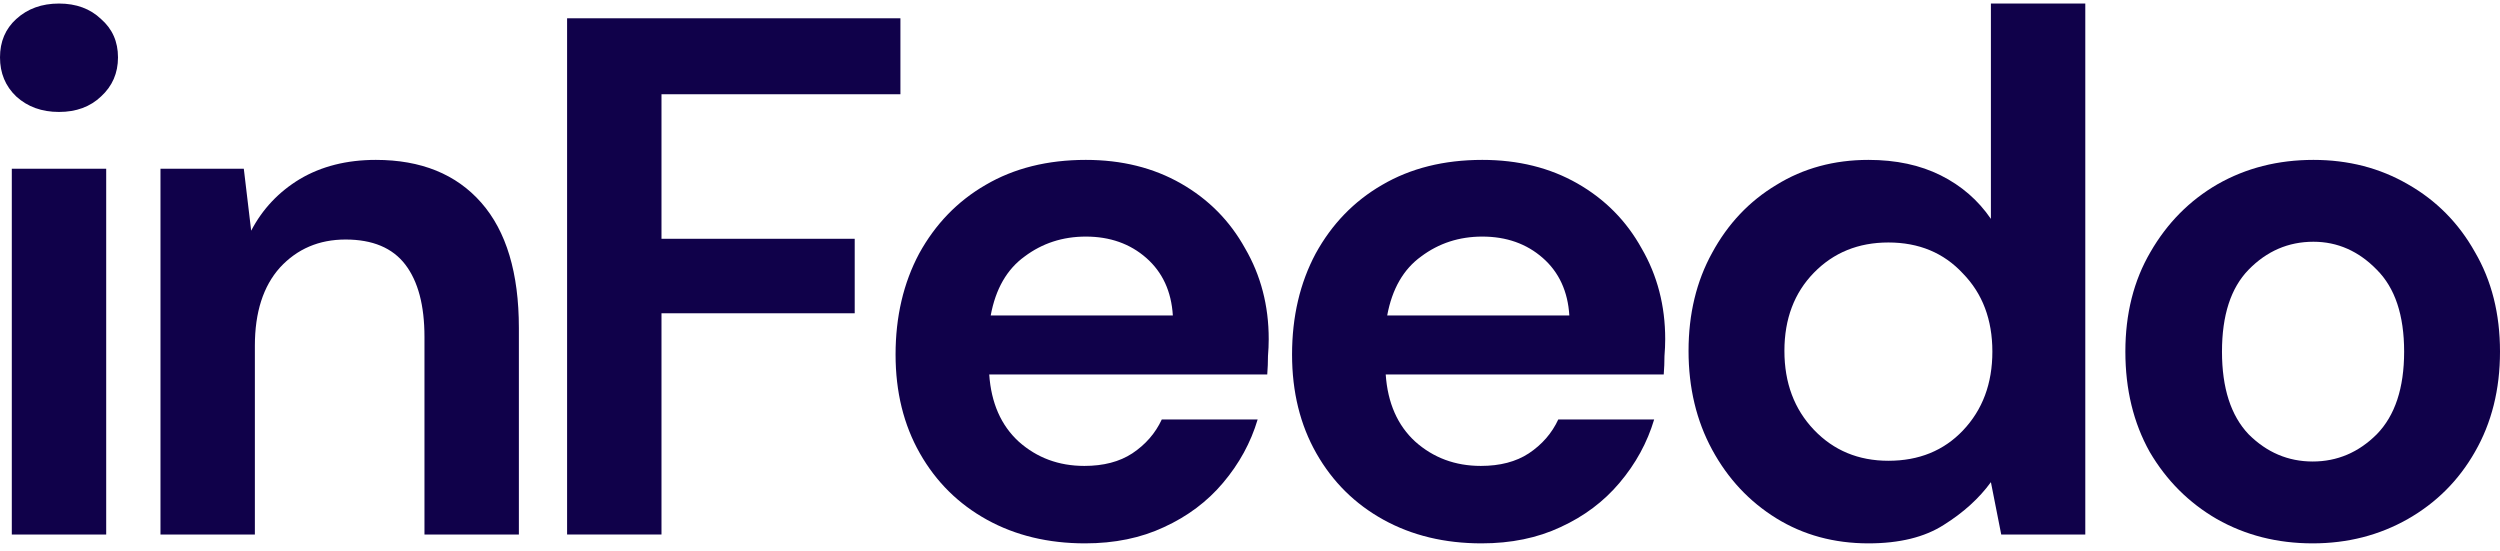 <svg width="136" height="30" viewBox="0 0 136 30" fill="none" xmlns="http://www.w3.org/2000/svg">
<path d="M125.81 29.559C123.885 29.559 122.146 29.117 120.595 28.235C119.07 27.352 117.854 26.135 116.944 24.584C116.062 23.006 115.62 21.188 115.62 19.128C115.62 17.069 116.075 15.264 116.984 13.712C117.894 12.134 119.111 10.904 120.635 10.022C122.186 9.139 123.925 8.698 125.85 8.698C127.749 8.698 129.461 9.139 130.985 10.022C132.536 10.904 133.753 12.134 134.636 13.712C135.545 15.264 136 17.069 136 19.128C136 21.188 135.545 23.006 134.636 24.584C133.753 26.135 132.536 27.352 130.985 28.235C129.434 29.117 127.709 29.559 125.81 29.559ZM125.81 25.106C127.147 25.106 128.311 24.611 129.3 23.621C130.29 22.605 130.785 21.107 130.785 19.128C130.785 17.149 130.29 15.665 129.3 14.675C128.311 13.659 127.161 13.151 125.85 13.151C124.486 13.151 123.31 13.659 122.32 14.675C121.357 15.665 120.876 17.149 120.876 19.128C120.876 21.107 121.357 22.605 122.32 23.621C123.31 24.611 124.473 25.106 125.81 25.106Z" fill="#10014A"/>
<path d="M101.646 29.559C99.774 29.559 98.102 29.104 96.631 28.195C95.16 27.285 93.997 26.042 93.141 24.464C92.285 22.886 91.857 21.094 91.857 19.088C91.857 17.082 92.285 15.304 93.141 13.752C93.997 12.175 95.16 10.944 96.631 10.062C98.102 9.152 99.774 8.698 101.646 8.698C103.143 8.698 104.454 8.979 105.577 9.54C106.701 10.102 107.61 10.891 108.305 11.907V0.193H113.44V29.077H108.867L108.305 26.229C107.663 27.111 106.808 27.887 105.738 28.556C104.695 29.224 103.331 29.559 101.646 29.559ZM102.729 25.066C104.387 25.066 105.738 24.517 106.781 23.421C107.851 22.297 108.385 20.867 108.385 19.128C108.385 17.39 107.851 15.972 106.781 14.876C105.738 13.752 104.387 13.191 102.729 13.191C101.098 13.191 99.747 13.739 98.677 14.836C97.607 15.932 97.072 17.35 97.072 19.088C97.072 20.826 97.607 22.257 98.677 23.381C99.747 24.504 101.098 25.066 102.729 25.066Z" fill="#10014A"/>
<path d="M80.598 29.559C78.592 29.559 76.814 29.131 75.263 28.275C73.712 27.419 72.495 26.216 71.612 24.664C70.729 23.113 70.288 21.321 70.288 19.289C70.288 17.229 70.716 15.397 71.572 13.793C72.454 12.188 73.658 10.944 75.182 10.062C76.734 9.152 78.552 8.698 80.638 8.698C82.591 8.698 84.316 9.126 85.814 9.982C87.311 10.837 88.475 12.014 89.304 13.512C90.159 14.983 90.587 16.628 90.587 18.446C90.587 18.74 90.574 19.048 90.547 19.369C90.547 19.69 90.534 20.024 90.507 20.372H75.383C75.49 21.923 76.025 23.14 76.988 24.023C77.977 24.905 79.167 25.346 80.558 25.346C81.601 25.346 82.47 25.119 83.166 24.664C83.888 24.183 84.423 23.568 84.77 22.819H89.986C89.611 24.076 88.983 25.226 88.1 26.269C87.244 27.285 86.174 28.088 84.891 28.676C83.634 29.265 82.203 29.559 80.598 29.559ZM80.638 12.87C79.381 12.87 78.272 13.231 77.309 13.953C76.346 14.649 75.731 15.718 75.463 17.163H85.372C85.292 15.852 84.811 14.809 83.928 14.033C83.045 13.258 81.949 12.87 80.638 12.87Z" fill="#10014A"/>
<path d="M59.029 29.559C57.023 29.559 55.245 29.131 53.693 28.275C52.142 27.419 50.925 26.216 50.043 24.664C49.16 23.113 48.719 21.321 48.719 19.289C48.719 17.229 49.147 15.397 50.002 13.793C50.885 12.188 52.089 10.944 53.613 10.062C55.164 9.152 56.983 8.698 59.069 8.698C61.021 8.698 62.746 9.126 64.244 9.982C65.742 10.837 66.905 12.014 67.734 13.512C68.59 14.983 69.018 16.628 69.018 18.446C69.018 18.74 69.005 19.048 68.978 19.369C68.978 19.69 68.965 20.024 68.938 20.372H53.814C53.921 21.923 54.456 23.14 55.418 24.023C56.408 24.905 57.598 25.346 58.989 25.346C60.032 25.346 60.901 25.119 61.596 24.664C62.319 24.183 62.853 23.568 63.201 22.819H68.416C68.042 24.076 67.413 25.226 66.531 26.269C65.675 27.285 64.605 28.088 63.321 28.676C62.064 29.265 60.634 29.559 59.029 29.559ZM59.069 12.87C57.812 12.87 56.702 13.231 55.739 13.953C54.776 14.649 54.161 15.718 53.894 17.163H63.803C63.723 15.852 63.241 14.809 62.359 14.033C61.476 13.258 60.38 12.87 59.069 12.87Z" fill="#10014A"/>
<path d="M30.85 29.077V0.995H48.983V5.127H35.985V12.99H46.496V17.042H35.985V29.077H30.85Z" fill="#10014A"/>
<path d="M8.73 29.077V9.179H13.263L13.664 12.549C14.279 11.372 15.162 10.436 16.312 9.741C17.488 9.045 18.866 8.698 20.444 8.698C22.904 8.698 24.817 9.473 26.18 11.024C27.544 12.576 28.227 14.849 28.227 17.845V29.077H23.091V18.326C23.091 16.614 22.744 15.304 22.049 14.394C21.353 13.485 20.27 13.03 18.799 13.03C17.355 13.03 16.165 13.539 15.229 14.555C14.319 15.571 13.865 16.989 13.865 18.807V29.077H8.73Z" fill="#10014A"/>
<path d="M3.209 6.09C2.273 6.09 1.498 5.809 0.883 5.248C0.294 4.686 0 3.977 0 3.121C0 2.266 0.294 1.57 0.883 1.035C1.498 0.474 2.273 0.193 3.209 0.193C4.145 0.193 4.908 0.474 5.496 1.035C6.111 1.57 6.419 2.266 6.419 3.121C6.419 3.977 6.111 4.686 5.496 5.248C4.908 5.809 4.145 6.09 3.209 6.09ZM0.642 29.077V9.179H5.777V29.077H0.642Z" fill="#10014A"/>
</svg>
